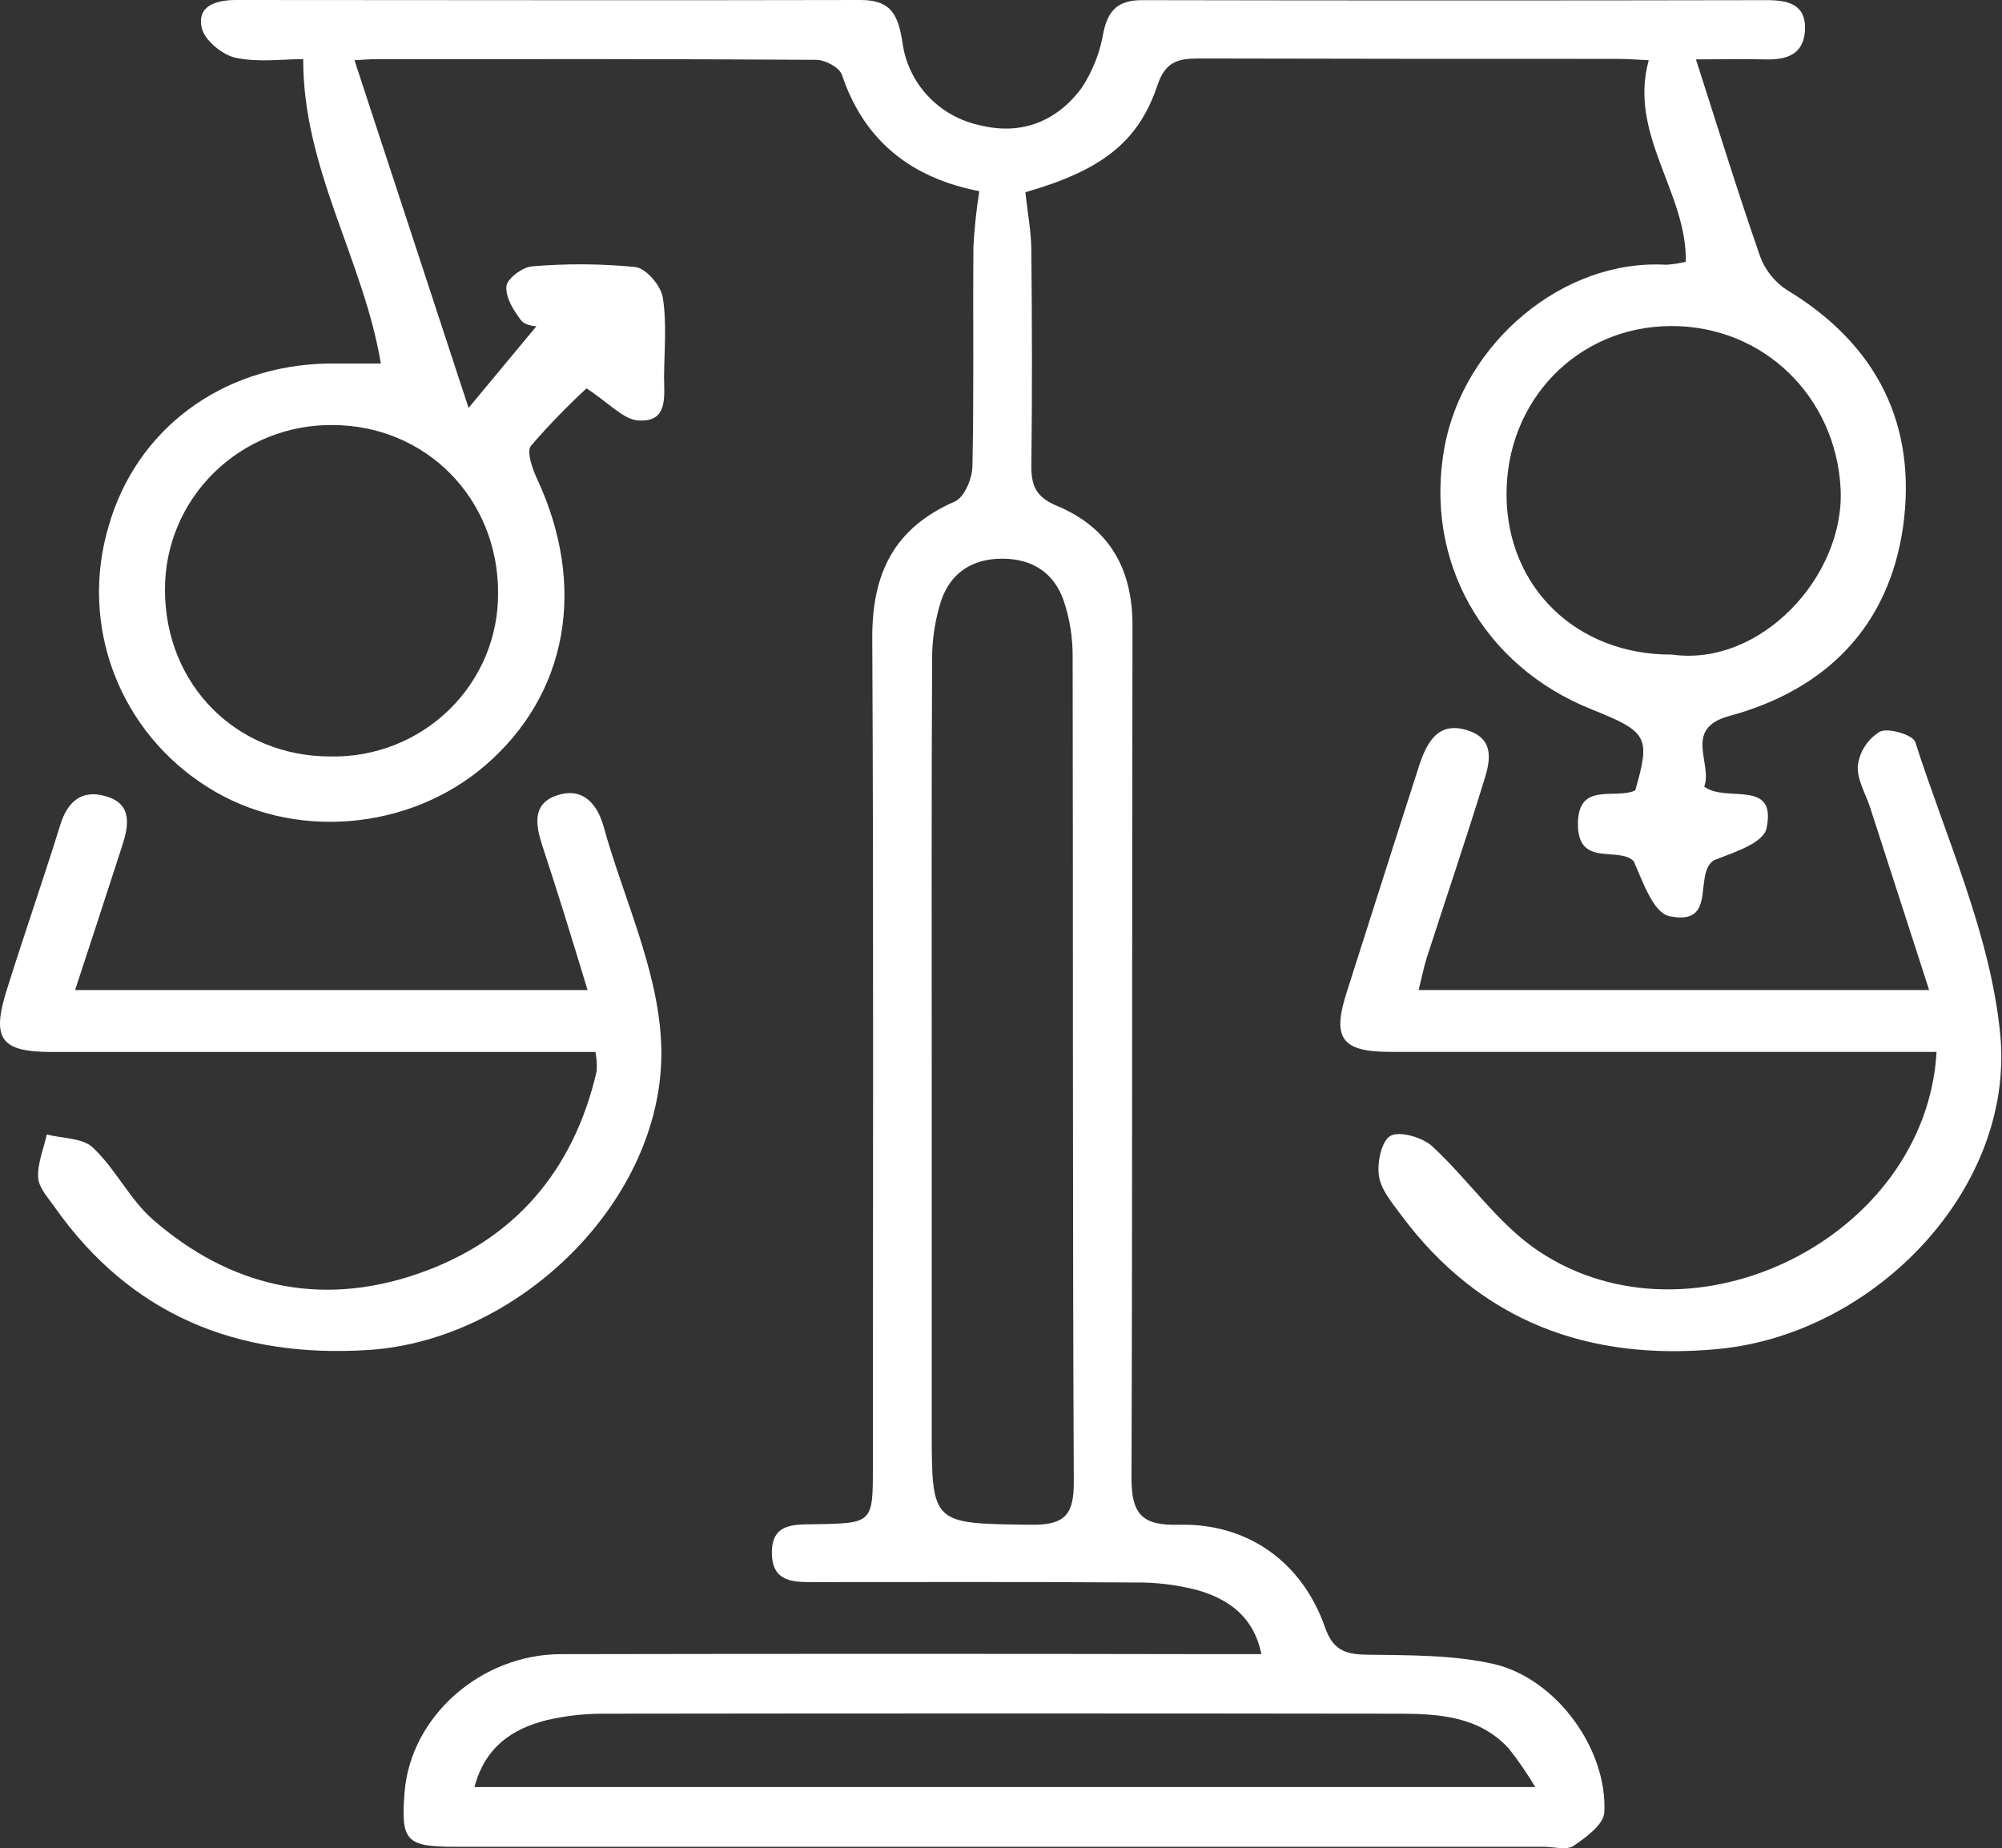 <svg xmlns="http://www.w3.org/2000/svg" fill="none" viewBox="0 0 730 674" height="674" width="730">
<rect x="0" y="0" width="730" height="674" fill="#333333" stroke="none"/>
<path fill="white" d="M357.093 69.728C332.504 64.949 315.181 51.633 307.022 27.35C306.1 24.587 300.902 21.825 297.661 21.825C244.125 21.465 190.561 21.548 137.025 21.576C134.733 21.576 132.442 21.797 129.257 21.963L170.862 148.766L195.59 118.985C195.311 118.985 191.455 118.736 190.002 116.803C187.208 113.156 184.246 108.349 184.665 104.343C184.945 101.581 190.589 97.354 194.082 97.133C206.599 96.069 219.189 96.152 231.691 97.382C235.575 97.824 240.968 104.178 241.666 108.432C243.175 117.852 242.225 127.77 242.141 137.356C242.141 144.567 243.762 154.153 232.641 153.324C227.192 152.91 222.163 147.025 213.864 141.638C206.718 148.236 199.955 155.227 193.607 162.579C191.902 164.706 194.109 170.867 195.842 174.651C214.088 213.853 207.019 253.109 177.093 278.995C149.151 303.14 106.54 306.621 75.776 287.089C60.127 277.307 48.125 262.752 41.586 245.625C35.047 228.499 34.328 209.733 39.536 192.166C49.511 156.695 80.722 133.351 119.31 132.577C125.68 132.577 132.051 132.577 138.869 132.577C132.582 94.812 110.424 61.551 110.564 21.548C103.355 21.548 94.33 22.847 85.975 21.079C81.113 20.056 74.631 14.725 73.597 10.277C71.641 1.989 78.962 0 86.171 0C162.088 0 238.006 0.193 313.895 0C325.351 0 327.503 6.022 329.04 15.277C329.988 22.676 333.258 29.596 338.39 35.062C343.523 40.528 350.259 44.265 357.652 45.749C372.657 49.423 385.594 44.091 394.507 31.936C398.487 25.813 401.159 18.95 402.359 11.769C404.119 3.481 407.947 0.028 416.497 0.055C492.387 0.203 568.285 0.203 644.194 0.055C651.961 0.055 658.639 1.464 658.164 11.106C657.578 20.195 651.179 21.88 643.327 21.659C635.476 21.438 626.898 21.659 618.404 21.659C626.395 46.522 633.688 70.17 641.791 93.486C643.642 98.503 647.069 102.801 651.57 105.752C684.569 125.643 699.071 155.12 693.93 192.056C688.816 227.97 666.407 251.396 630.53 261.121C613.542 265.734 624.607 278.442 621.421 286.868C629.44 292.891 647.882 283.857 644.166 301.98C643.076 307.505 632.29 310.82 624.886 313.748C617.314 318.914 626.535 337.838 608.708 334.109C602.84 332.865 599.096 321.677 595.687 314.024C590.099 308.499 575.15 316.594 575.373 300.211C575.569 284.934 588.953 291.675 596.274 288.249C601.862 268.745 600.94 266.922 580.291 258.662C540.782 242.86 519.155 204.543 526.699 163.159C533.629 125.256 569.757 94.37 607.534 96.553C609.955 96.404 612.358 96.043 614.715 95.475C615.134 70.115 593.703 49.064 601.191 21.963C597.447 21.797 593.48 21.465 589.484 21.465C538.714 21.465 487.972 21.465 437.202 21.327C429.406 21.327 424.908 22.515 422.002 31.19C415.016 52.047 401.353 62.186 373.886 70.115C374.64 77.215 376.01 84.287 376.065 91.359C376.317 117.604 376.401 143.848 376.065 170.093C376.065 177.525 378.049 181.392 385.426 184.486C404.566 192.498 413.004 207.554 412.948 228.218C412.725 331.788 412.949 435.413 412.585 538.983C412.585 552.381 416.553 556.415 429.965 556.056C454.777 555.448 474.672 569.482 483.054 593.213C485.848 601.362 490.012 603.324 498.143 603.434C513.818 603.683 529.968 603.434 545.001 606.915C567.857 612.44 586.215 638.243 584.985 661.007C584.734 665.344 578.307 670.096 573.809 673.135C571.238 674.847 566.572 673.494 562.828 673.494H166.056C148.006 673.494 146.106 671.422 147.531 653.52C149.738 626.06 175.221 603.296 204.56 603.241C284.659 603.093 364.758 603.093 444.858 603.241H459.946C457.152 589.428 447.82 583.129 436.559 579.869C428.918 577.895 421.04 576.966 413.144 577.107C374.501 576.83 335.857 576.968 297.186 576.968C289.502 576.968 281.539 577.245 281.455 566.332C281.371 555.42 289.53 555.973 297.13 555.862C318.282 555.503 318.282 555.475 318.282 534.839C318.282 434.004 318.562 333.169 318.059 232.362C318.059 209.046 325.994 192.581 348.124 182.912C351.617 181.392 354.495 174.624 354.578 170.093C355.165 143.379 354.718 116.664 354.942 89.978C355.305 83.196 356.023 76.437 357.093 69.728ZM339.741 389.83V520.915C339.741 556.111 339.741 555.586 375.926 556.056C388.388 556.194 391.601 552.354 391.545 540.336C391.07 439.999 391.322 339.689 391.126 239.351C391.158 232.482 390.064 225.652 387.885 219.129C384.42 209.101 376.708 203.769 365.532 203.742C354.355 203.714 346.587 209.046 343.178 219.046C340.948 226.024 339.836 233.304 339.881 240.622C339.63 290.404 339.741 340.131 339.741 389.83ZM60.157 215.096C60.157 249.573 86.059 275.873 120.483 275.873C128.5 276.036 136.469 274.606 143.917 271.668C151.365 268.73 158.14 264.343 163.842 258.768C169.543 253.193 174.054 246.542 177.108 239.212C180.162 231.881 181.696 224.018 181.62 216.09C181.62 181.862 155.382 155.147 121.433 155.009C113.4 154.907 105.426 156.387 97.978 159.364C90.53 162.341 83.755 166.755 78.051 172.348C72.347 177.942 67.827 184.603 64.755 191.942C61.682 199.282 60.119 207.153 60.157 215.096ZM609.686 238.716C642.07 243.247 672.694 210.068 671.157 178.326C669.509 144.953 643.216 118.626 608.959 118.902C575.178 119.206 549.192 146.031 549.332 180.453C549.471 214.267 574.982 238.909 609.686 238.716ZM559.81 651.697C556.892 646.796 553.653 642.09 550.114 637.608C539.385 625.949 524.799 624.982 510.297 624.955C414.048 624.826 317.789 624.826 221.52 624.955C214.094 624.837 206.681 625.616 199.446 627.275C186.928 630.425 176.897 636.972 173.013 651.697H559.81Z"></path>
<path fill="white" d="M706.14 383.611H507.167C489.173 383.611 485.652 378.721 491.045 361.897C499.874 334.271 508.62 306.645 517.478 279.185C520.272 270.731 524.379 262.913 535.109 266.339C545.838 269.764 543.072 278.687 540.697 286.091C534.187 307.17 527.09 328.083 520.3 349.106C519.21 352.504 518.539 356.013 517.282 361.041H703.429C695.997 338.083 689.012 316.397 681.998 294.738C680.322 289.489 676.969 284.102 677.444 279.047C677.785 276.545 678.684 274.149 680.075 272.033C681.467 269.916 683.317 268.132 685.491 266.808C688.676 265.317 697.562 268.024 698.372 270.621C709.716 305.927 725.867 341.012 729.359 377.229C734.752 433.365 683.786 486.38 626.758 491.932C579.257 496.546 539.719 481.904 510.856 443.062C507.586 438.642 503.535 433.863 502.808 428.835C502.082 423.807 503.814 415.906 507.111 414.165C510.408 412.425 518.679 414.745 522.2 418.005C535.64 430.354 546.23 446.432 561.151 456.35C617.09 493.535 702.256 451.433 706.14 383.611Z"></path>
<path fill="white" d="M217.132 383.639H18.914C0.333 383.639 -3.188 378.971 2.456 361.041C8.771 340.847 15.757 320.873 22.015 300.706C24.67 292.17 29.951 287.833 38.557 290.374C48.42 293.137 46.939 301.176 44.508 308.58C39.06 325.514 33.472 342.422 27.38 361.069H214.254C208.666 342.725 203.469 325.68 197.88 308.801C195.366 301.176 193.829 293.275 202.882 290.126C211.935 286.976 217.607 292.446 220.094 301.425C227.303 327.421 239.653 353.058 241.022 379.357C244.208 435.272 190.727 488.729 134.285 492.32C86.505 495.359 47.666 479.585 19.892 440.162C17.517 436.792 14.136 433.145 13.912 429.471C13.633 424.277 15.896 418.973 17.07 413.724C22.658 415.188 30.119 414.94 33.835 418.476C42.217 426.349 47.303 437.427 55.853 444.859C83.794 469.114 116.263 476.794 151.86 464.694C187.458 452.594 209.169 426.985 217.579 390.629C217.705 388.29 217.555 385.944 217.132 383.639Z"></path>
</svg>
